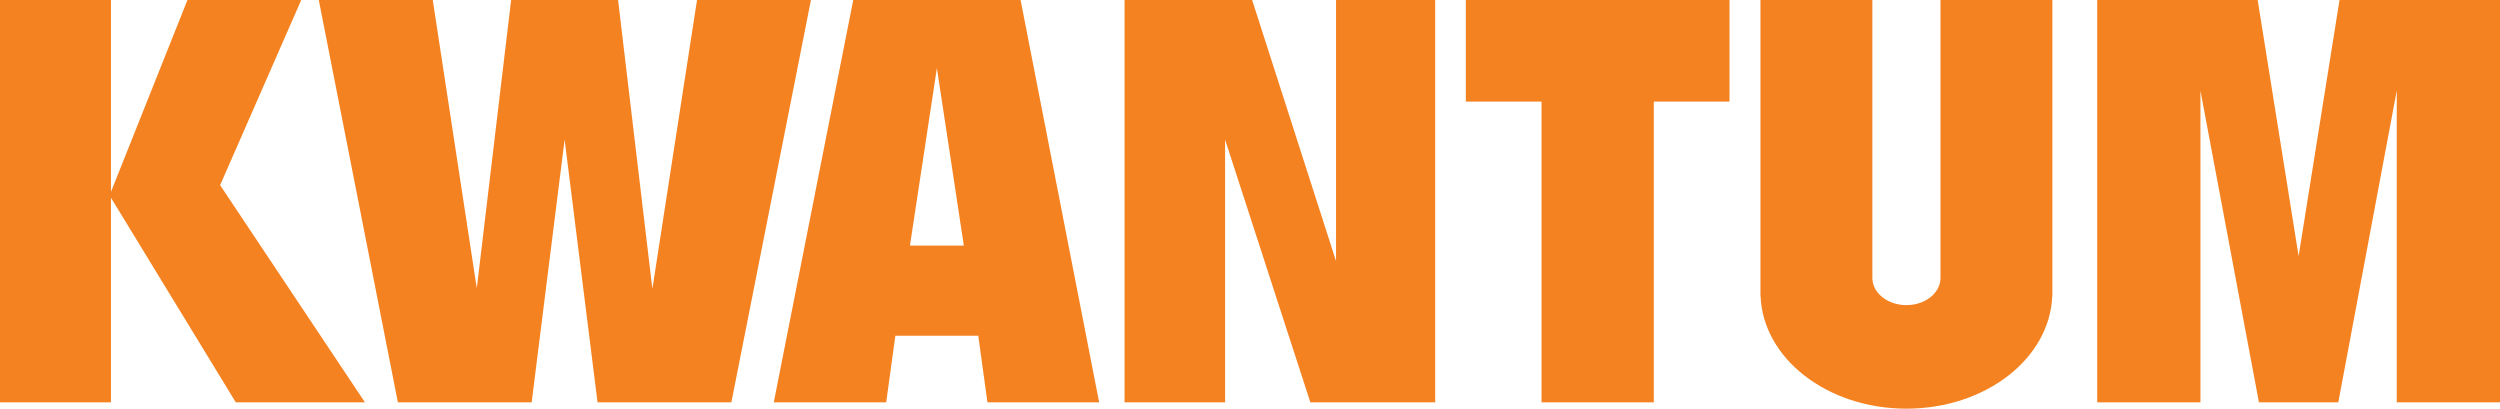 <?xml version="1.0" encoding="UTF-8"?> <svg xmlns="http://www.w3.org/2000/svg" id="a" viewBox="0 0 669.74 109.48"><defs><style>.b{fill:#f58220;stroke-width:0px;}</style></defs><path class="b" d="M186.73,0l-11.96,77.39L165.58,0h-28.65l-9.2,77.23L115.93,0h-30.53l21.19,107.79h35.84l8.83-70.38,8.82,70.38h35.85L217.25,0h-30.52ZM301.26,107.79V0h34.18l22.48,69.95V0h26.56v107.79h-33.44l-22.84-70.37v70.37h-26.94ZM626.75,0l-10.96,68.61L604.82,0h-42.99v107.79h27.66V24.29l15.67,83.5h21.26l15.66-83.5v83.5h27.66V0h-42.99ZM519.85,0v74.69h-.01c-.14,3.91-4.17,7.05-9.12,7.05s-8.97-3.14-9.11-7.05h-.01V0h-29.98v79.26h.03c.61,16.77,17.86,30.22,39.07,30.22s38.46-13.45,39.07-30.22h.03V0h-29.97ZM273.41,0h-44.83l-21.29,107.79h30.12l2.45-17.84h22.22l2.45,17.84h29.93L273.41,0ZM243.77,65.8l7.22-47.55,7.22,47.55h-14.44ZM463.33,0h-70.64v27.22h20.28v80.57h30.08V27.22h20.28V0ZM29.73,52.98l33.44,54.81h34.6l-38.8-58.19L80.7,0h-30.48l-20.49,51.4V0H0v107.79h29.73v-54.81Z"></path></svg> 